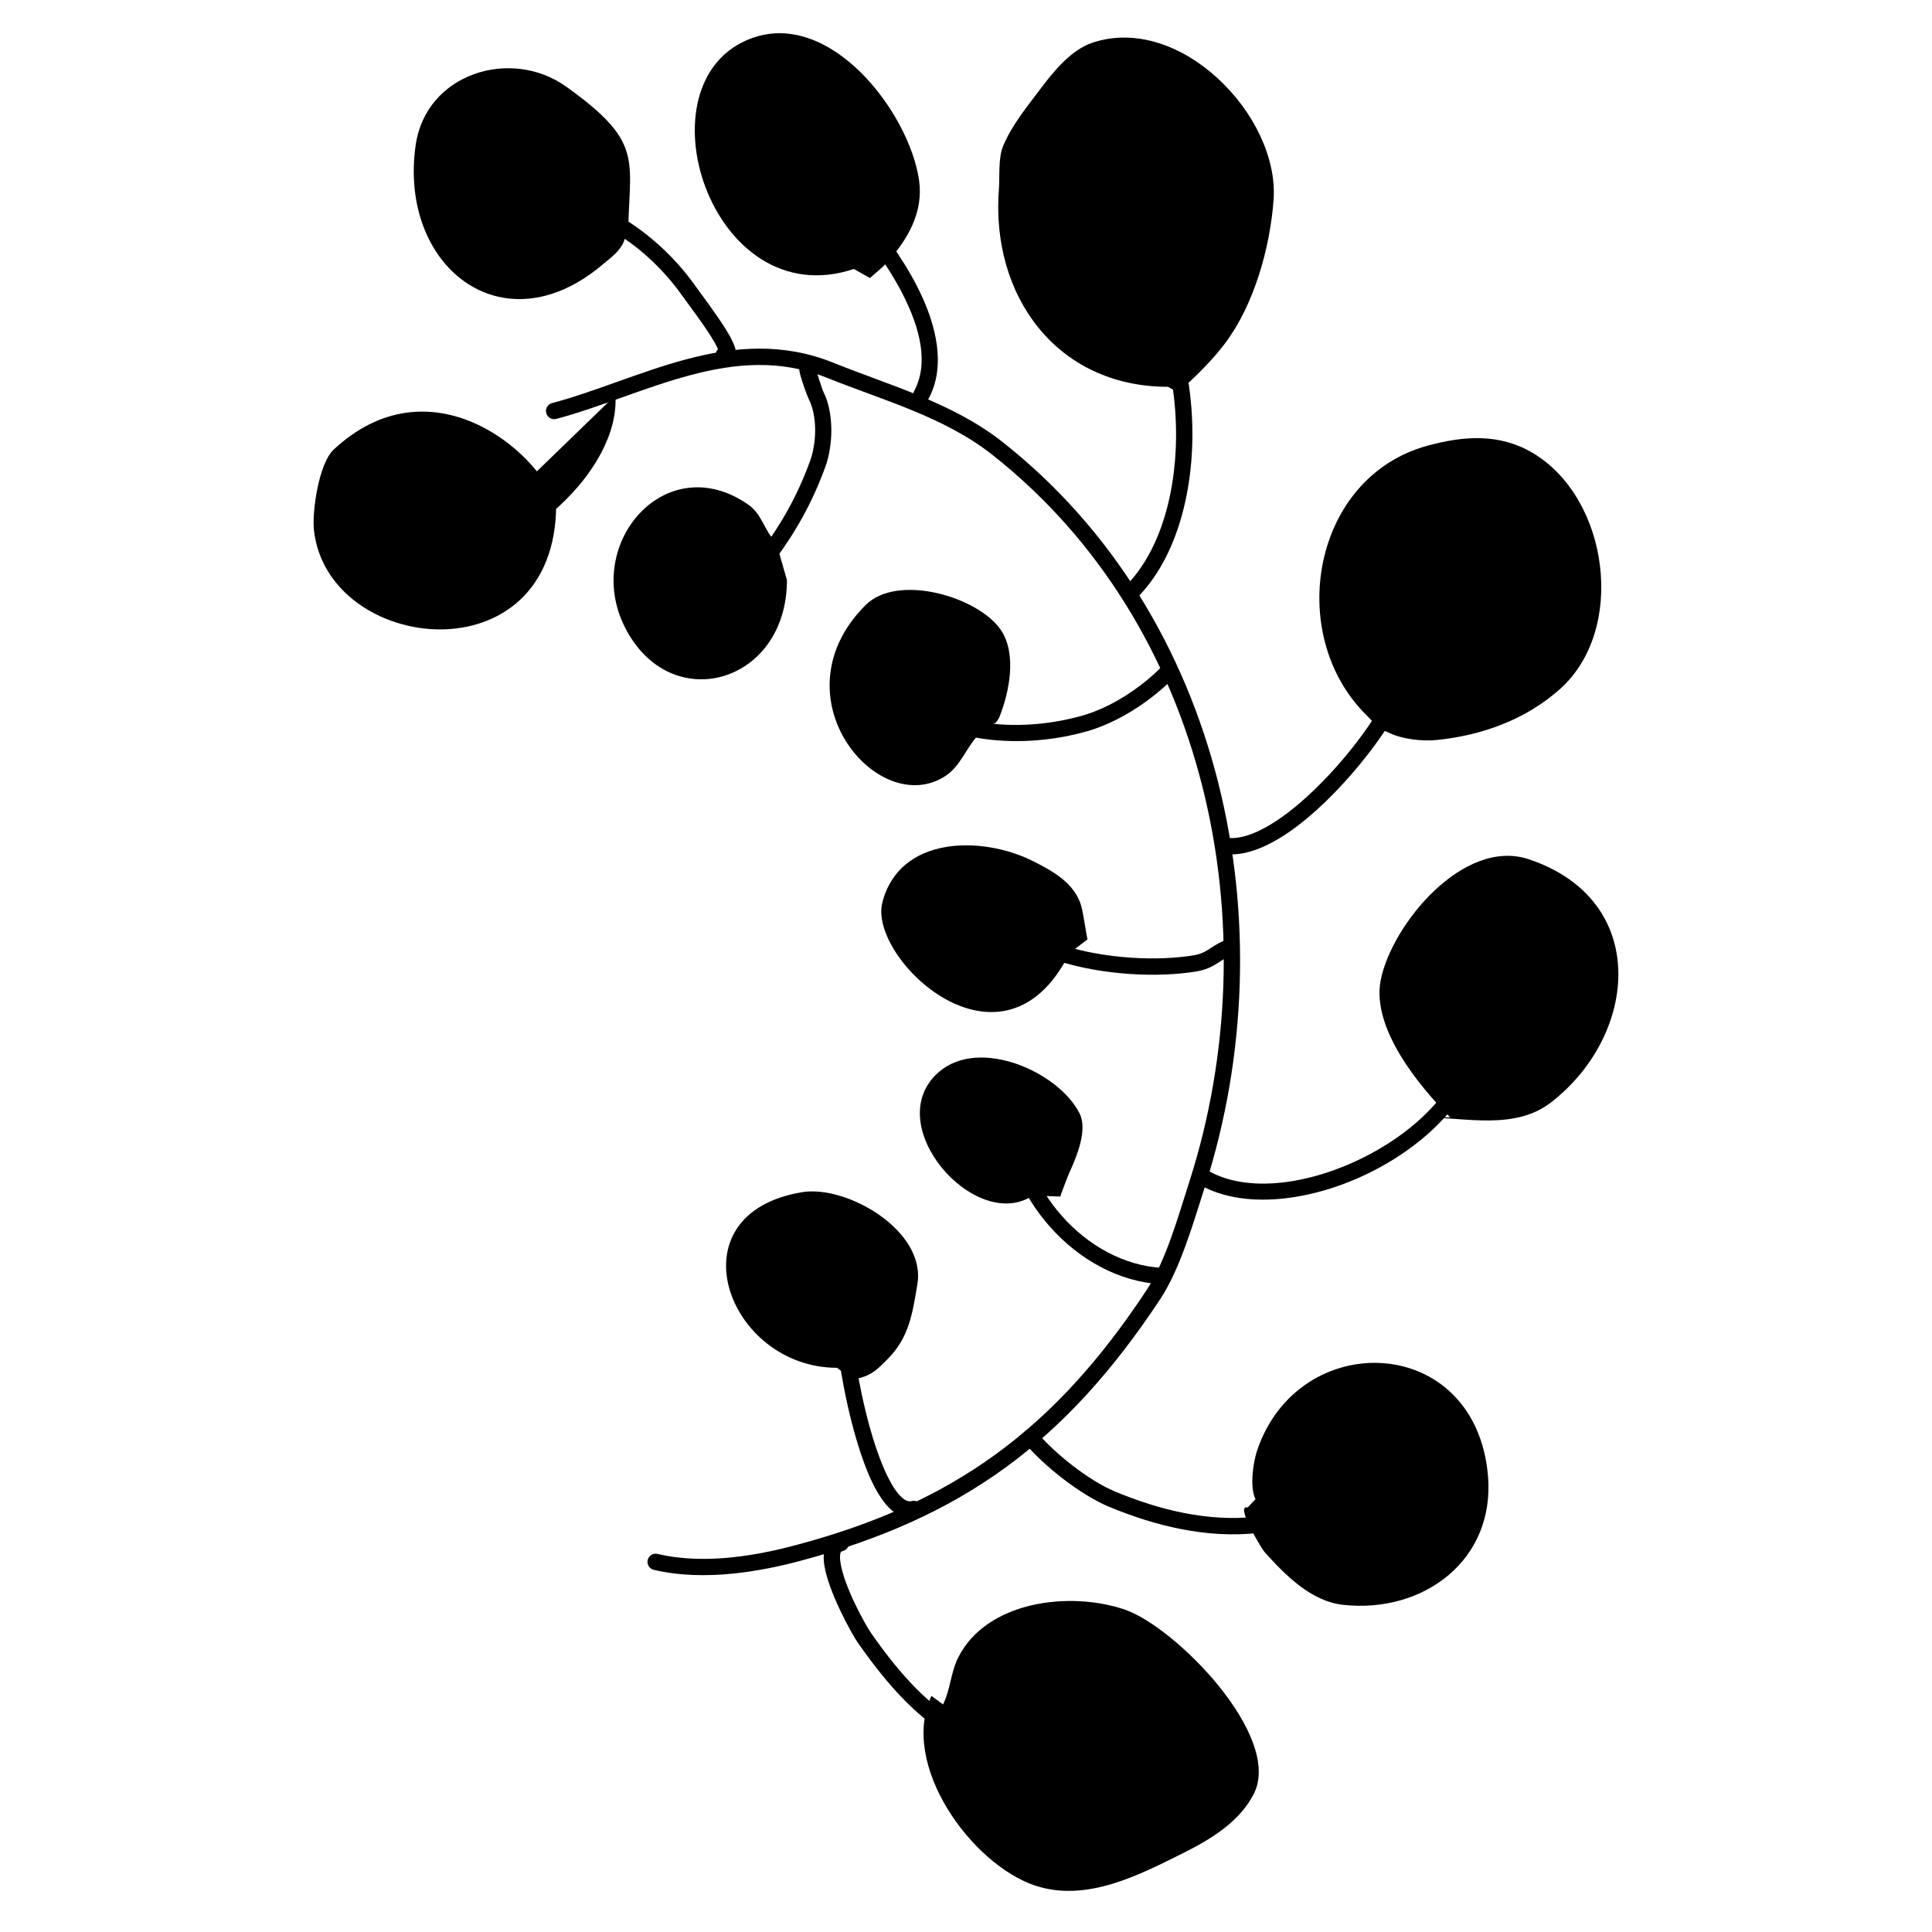 <?xml version="1.0" encoding="UTF-8"?>
<!-- Uploaded to: ICON Repo, www.iconrepo.com, Generator: ICON Repo Mixer Tools -->
<svg fill="#000000" width="800px" height="800px" version="1.1" viewBox="144 144 512 512" xmlns="http://www.w3.org/2000/svg">
 <g fill-rule="evenodd">
  <path d="m317.26 560.02c13.754 3.25 29.027 0.238 38.918-2.398 42.75-11.406 70.199-31.328 95.309-69.359 5.328-8.07 8.875-20.582 11.824-29.77 22.156-68.992 5.051-151.19-53.719-197.43-13.109-10.312-29.707-14.879-44.777-20.945-13.359-5.383-26.266-4.254-38.852-0.922-12.148 3.223-23.992 8.512-35.668 11.633-1.156 0.305-1.844 1.496-1.535 2.652 0.309 1.152 1.496 1.844 2.652 1.535 11.672-3.113 23.516-8.41 35.66-11.625 11.703-3.102 23.703-4.254 36.121 0.746 14.699 5.918 30.93 10.277 43.715 20.336 57.352 45.125 73.891 125.38 52.277 192.7-2.844 8.848-6.184 20.93-11.32 28.703-24.449 37.043-51.172 56.453-92.805 67.555-9.355 2.5-23.793 5.449-36.805 2.375-1.164-0.281-2.332 0.445-2.609 1.605-0.273 1.168 0.449 2.336 1.613 2.613z"/>
  <path d="m334.27 236.54c-0.277 0.285-0.484 0.648-0.574 1.07-0.25 1.172 0.5 2.324 1.672 2.57 1.516 0.32 2.422-0.227 2.965-0.855 0.477-0.559 0.824-1.457 0.582-2.707-0.219-1.125-1.086-2.934-2.344-4.984-2.551-4.168-6.688-9.609-8.379-11.98-9.582-13.434-24.691-23.742-41.102-25.594-1.191-0.133-2.266 0.719-2.398 1.914-0.133 1.188 0.723 2.262 1.91 2.398 15.215 1.715 29.176 11.344 38.059 23.801 1.77 2.481 6.293 8.398 8.703 12.543 0.336 0.578 0.664 1.277 0.906 1.824z"/>
  <path d="m390.06 249.71c4.539-8.406 2.438-19.211-3.078-29.941-7.875-15.316-22.547-30.527-32.125-37.852-0.949-0.73-2.312-0.547-3.039 0.402-0.727 0.949-0.543 2.312 0.406 3.039 9.211 7.043 23.328 21.664 30.902 36.395 4.781 9.297 7.051 18.613 3.117 25.898-0.566 1.055-0.176 2.367 0.879 2.934 1.055 0.57 2.371 0.18 2.938-0.875z"/>
  <path d="m445.99 301.74c10.582-11.137 15.188-30.441 13.754-49.492-1.434-19.047-8.887-37.754-21.941-47.738-0.949-0.727-2.312-0.543-3.039 0.406-0.727 0.949-0.547 2.312 0.406 3.039 12.176 9.309 18.914 26.855 20.25 44.617 1.336 17.754-2.711 35.805-12.574 46.18-0.824 0.867-0.789 2.238 0.078 3.066 0.867 0.824 2.242 0.789 3.066-0.078z"/>
  <path d="m468.3 370.28c5.016 0.781 11.078-1.504 17.18-5.691 13.34-9.156 27.148-27.219 30.852-36.473 4.281-10.703 6.152-21.273 6.152-32.805 0-1.195-0.969-2.168-2.168-2.168-1.195 0-2.168 0.973-2.168 2.168 0 10.961-1.773 21.02-5.844 31.191-3.008 7.523-13.113 21.137-23.895 30.352-4.223 3.606-8.543 6.539-12.586 8.094-2.438 0.941-4.754 1.375-6.856 1.051-1.184-0.188-2.293 0.621-2.477 1.801-0.184 1.184 0.625 2.297 1.809 2.481z"/>
  <path d="m461.13 457.48c11.859 7.43 30.953 4.996 47.055-3.324 16.137-8.34 29.098-22.488 29.098-37.648 0-1.199-0.969-2.168-2.168-2.168-1.195 0-2.168 0.969-2.168 2.168 0 13.734-12.133 26.242-26.75 33.797-14.652 7.566-31.977 10.254-42.766 3.504-1.016-0.637-2.352-0.328-2.988 0.684-0.637 1.016-0.328 2.356 0.688 2.988z"/>
  <path d="m415.43 526.28c5.141 6.172 14.938 13.891 22.453 17.02 12.207 5.086 25.957 8.457 39.473 6.957 5.574-0.621 12.02-3.188 17.359-3.188 1.199 0 2.172-0.973 2.172-2.168 0-1.199-0.973-2.168-2.172-2.168-5.484 0-12.109 2.574-17.836 3.211-12.789 1.418-25.781-1.84-37.328-6.648-6.965-2.898-16.027-10.074-20.793-15.797-0.766-0.918-2.133-1.039-3.051-0.277-0.922 0.77-1.047 2.141-0.277 3.059z"/>
  <path d="m366.43 550.8c-3.258 0.609-4.629 3.551-3.992 7.891 1.039 7.059 7.305 18.367 8.902 20.652 17.238 24.625 30.273 31.168 59.816 36.09 1.18 0.199 2.301-0.602 2.496-1.781 0.195-1.18-0.602-2.297-1.781-2.492-28.129-4.688-40.566-10.859-56.977-34.305-1.461-2.082-7.223-12.363-8.164-18.793-0.129-0.875-0.172-1.656-0.039-2.305 0.066-0.34 0.188-0.629 0.535-0.691 1.176-0.223 1.953-1.355 1.73-2.527-0.219-1.18-1.352-1.957-2.527-1.738z"/>
  <path d="m385.61 541.8c-0.953 0.254-1.816-0.234-2.68-1.027-1.328-1.223-2.551-3.148-3.707-5.492-5.875-11.898-9.547-34.109-9.137-39 0.473-5.668 2.926-9.902 5.379-14.809 0.535-1.07 0.098-2.375-0.973-2.91-1.07-0.531-2.371-0.098-2.906 0.973-2.707 5.41-5.301 10.133-5.82 16.387-0.434 5.172 3.356 28.691 9.566 41.277 1.754 3.551 3.742 6.262 5.805 7.68 1.789 1.234 3.672 1.629 5.609 1.105 1.156-0.316 1.836-1.504 1.523-2.66s-1.504-1.84-2.66-1.523z"/>
  <path d="m452.04 480.01c-20.488-1.125-37.953-21.578-37.953-42.309 0-1.195-0.969-2.168-2.168-2.168-1.195 0-2.168 0.973-2.168 2.168 0 22.906 19.414 45.391 42.047 46.641 1.195 0.066 2.219-0.848 2.285-2.047 0.066-1.191-0.852-2.219-2.043-2.285z"/>
  <path d="m469.16 392.96c-1.758 0.672-2.977 1.438-4.113 2.168-1.312 0.852-2.473 1.668-4.691 2.035-9.477 1.578-23.371 1.012-34.996-2.731-7.473-2.414-14.02-6.102-17.641-11.531-0.664-1-2.012-1.266-3.008-0.605-0.996 0.664-1.266 2.016-0.602 3.012 4.109 6.16 11.438 10.516 19.922 13.246 12.301 3.965 27.008 4.559 37.039 2.883 2.531-0.418 4.066-1.23 5.547-2.164 1.164-0.73 2.273-1.566 4.086-2.258 1.121-0.43 1.68-1.684 1.254-2.801-0.426-1.117-1.68-1.68-2.797-1.254z"/>
  <path d="m453.55 325.1c0.273 0.062 0.559 0.066 0.852 0.016 1.176-0.219 1.953-1.355 1.734-2.531-0.094-0.516-0.484-1.309-1.055-1.777-0.473-0.395-1.035-0.602-1.609-0.613-0.594-0.016-1.258 0.145-1.891 0.773-5.414 5.422-13.188 10.516-20.66 12.652-15.172 4.336-35.434 3.785-47.07-7.852-0.844-0.844-2.219-0.844-3.066 0-0.844 0.848-0.844 2.223 0 3.066 12.703 12.707 34.762 13.688 51.328 8.953 7.652-2.184 15.609-7.191 21.438-12.688z"/>
  <path d="m360.21 241.81c0.199-0.844-0.121-1.754-0.867-2.273-0.773-0.539-1.453-0.473-1.938-0.34-0.617 0.18-1.266 0.594-1.539 1.562-0.086 0.301-0.145 1.031 0.078 2.012 0.449 1.973 1.902 6.039 2.434 7.102 2.285 4.582 2 11.617 0.301 16.293-6.773 18.629-17.547 30.457-31.094 44.004-0.848 0.848-0.848 2.223 0 3.066 0.844 0.848 2.219 0.848 3.066 0 14.02-14.02 25.094-26.312 32.102-45.59 2.055-5.652 2.269-14.172-0.496-19.711-0.422-0.84-1.672-4.902-2.047-6.125zm-1.984 1.668c-0.469 0.031-0.949-0.094-1.363-0.387 0.508 0.355 0.965 0.438 1.363 0.387z"/>
  <path d="m307.09 248.75c1.266 20.242-25.781 43.363-44.762 43.363"/>
  <path d="m390.84 593.43c-8.547 18.262 10.676 44.668 27.477 50.266 13.715 4.574 27.938-2.973 39.598-8.797 7.07-3.535 14.711-8.227 18.398-15.598 7.633-15.27-20.938-44.316-34.398-48.801-14.785-4.93-36.559-2.078-44 12.801-1.969 3.941-2.059 8.52-4 12.395"/>
  <path d="m474.66 543.49c-3.543-0.914 3.754 11.027 4.453 11.809 5.438 6.039 12.27 13.051 20.805 13.996 21.223 2.359 40.445-11.809 38.395-34.395-3.434-37.773-50.277-39.156-61.195-6.402-1.055 3.168-1.965 9.672-0.398 12.801"/>
  <path d="m521.61 440.09c11.047 0.129 23.934 3.445 33.5-3.996 23.129-17.988 26.227-53.652-6-64.391-17.223-5.742-36.246 17.219-39.199 31.996-2.57 12.848 10.375 28.371 18.402 36.398"/>
  <path d="m507.83 335.28c-2.352 0.223 3.547 2.559 4.086 2.824 3.547 1.773 8.82 2.398 12.801 2.004 11.934-1.195 23.68-5.394 32.797-13.598 17.539-15.789 12.844-50.375-7.199-62.398-8.867-5.32-18.379-4.625-28-2-30.559 8.336-37.766 49.832-16.398 71.199"/>
  <path d="m456.12 247.95c-0.309 0.238 7.18-5.82 12.594-13.047 7.625-10.164 11.891-25.293 12.801-37.992 1.586-22.191-24.719-49.359-47.996-41.598-5.598 1.863-10.23 7.5-13.602 11.996-3.617 4.824-7.598 9.594-10 15.199-1.449 3.379-0.926 8.035-1.199 11.602-2.176 28.293 15.328 52.395 44.797 52.395"/>
  <path d="m374.59 217.7c-0.133-0.086 3.168-2.633 4.551-4.191 5.41-6.082 9.629-13.273 8.422-21.715-2.559-17.922-23.387-45.289-44.324-37.68-30.75 11.184-10.977 73.84 27.039 61.168"/>
  <path d="m310.45 208.34c-0.07-21.773 5.25-25.91-16.406-41.379-14.695-10.496-37.176-3.484-39.891 15.512-4.562 31.945 22.832 53.887 49.199 31.918 3.832-3.191 6.648-4.961 6.648-10.195"/>
  <path d="m291.39 277.66c-5.152-14.75-33.656-38.113-58.965-14.512-3.969 3.703-5.738 16.48-5.238 21.227 3.469 32.934 64.203 39.766 64.203-6.715z"/>
  <path d="m349.66 287.68c-3.062-2.805-3.602-7.312-7.309-9.91-21.762-15.234-43.883 10.18-32.797 32.355 11.957 23.914 42.992 15.145 42.992-12.41"/>
  <path d="m407.71 335.54c-0.75 1.082 0.762-0.562 1.125-1.48 2.621-6.547 4.699-16.664 0.445-23.047-5.848-8.773-27.34-15.215-35.902-6.648-24.289 24.293 3.481 57.074 21.273 45.211 3.988-2.66 5.574-7.789 8.867-11.082"/>
  <path d="m432.23 392.92c-0.137 0.215-1.109-6.816-1.672-8.773-1.734-6.07-7.457-9.27-12.852-11.965-13.594-6.801-35.457-6.656-39.891 11.078-3.703 14.812 31.883 48.816 49.641 13.301"/>
  <path d="m425.03 461.1c-0.227 0.164 2.113-5.789 2.426-6.477 1.773-3.902 4.859-11.109 2.66-15.516-5.519-11.035-26.469-20.305-37.23-11.078-16.082 13.777 9.562 42.965 24.82 32.797"/>
  <path d="m369.72 509.54c-2.031 0.273 1.871-0.27 2.328-0.398 3.242-0.93 4.719-2.504 7.09-4.875 5.789-5.789 6.676-12.125 7.981-19.945 2.367-14.215-18.762-26.348-30.586-24.379-34.742 5.793-19.773 46.539 9.309 46.539"/>
 </g>
</svg>
